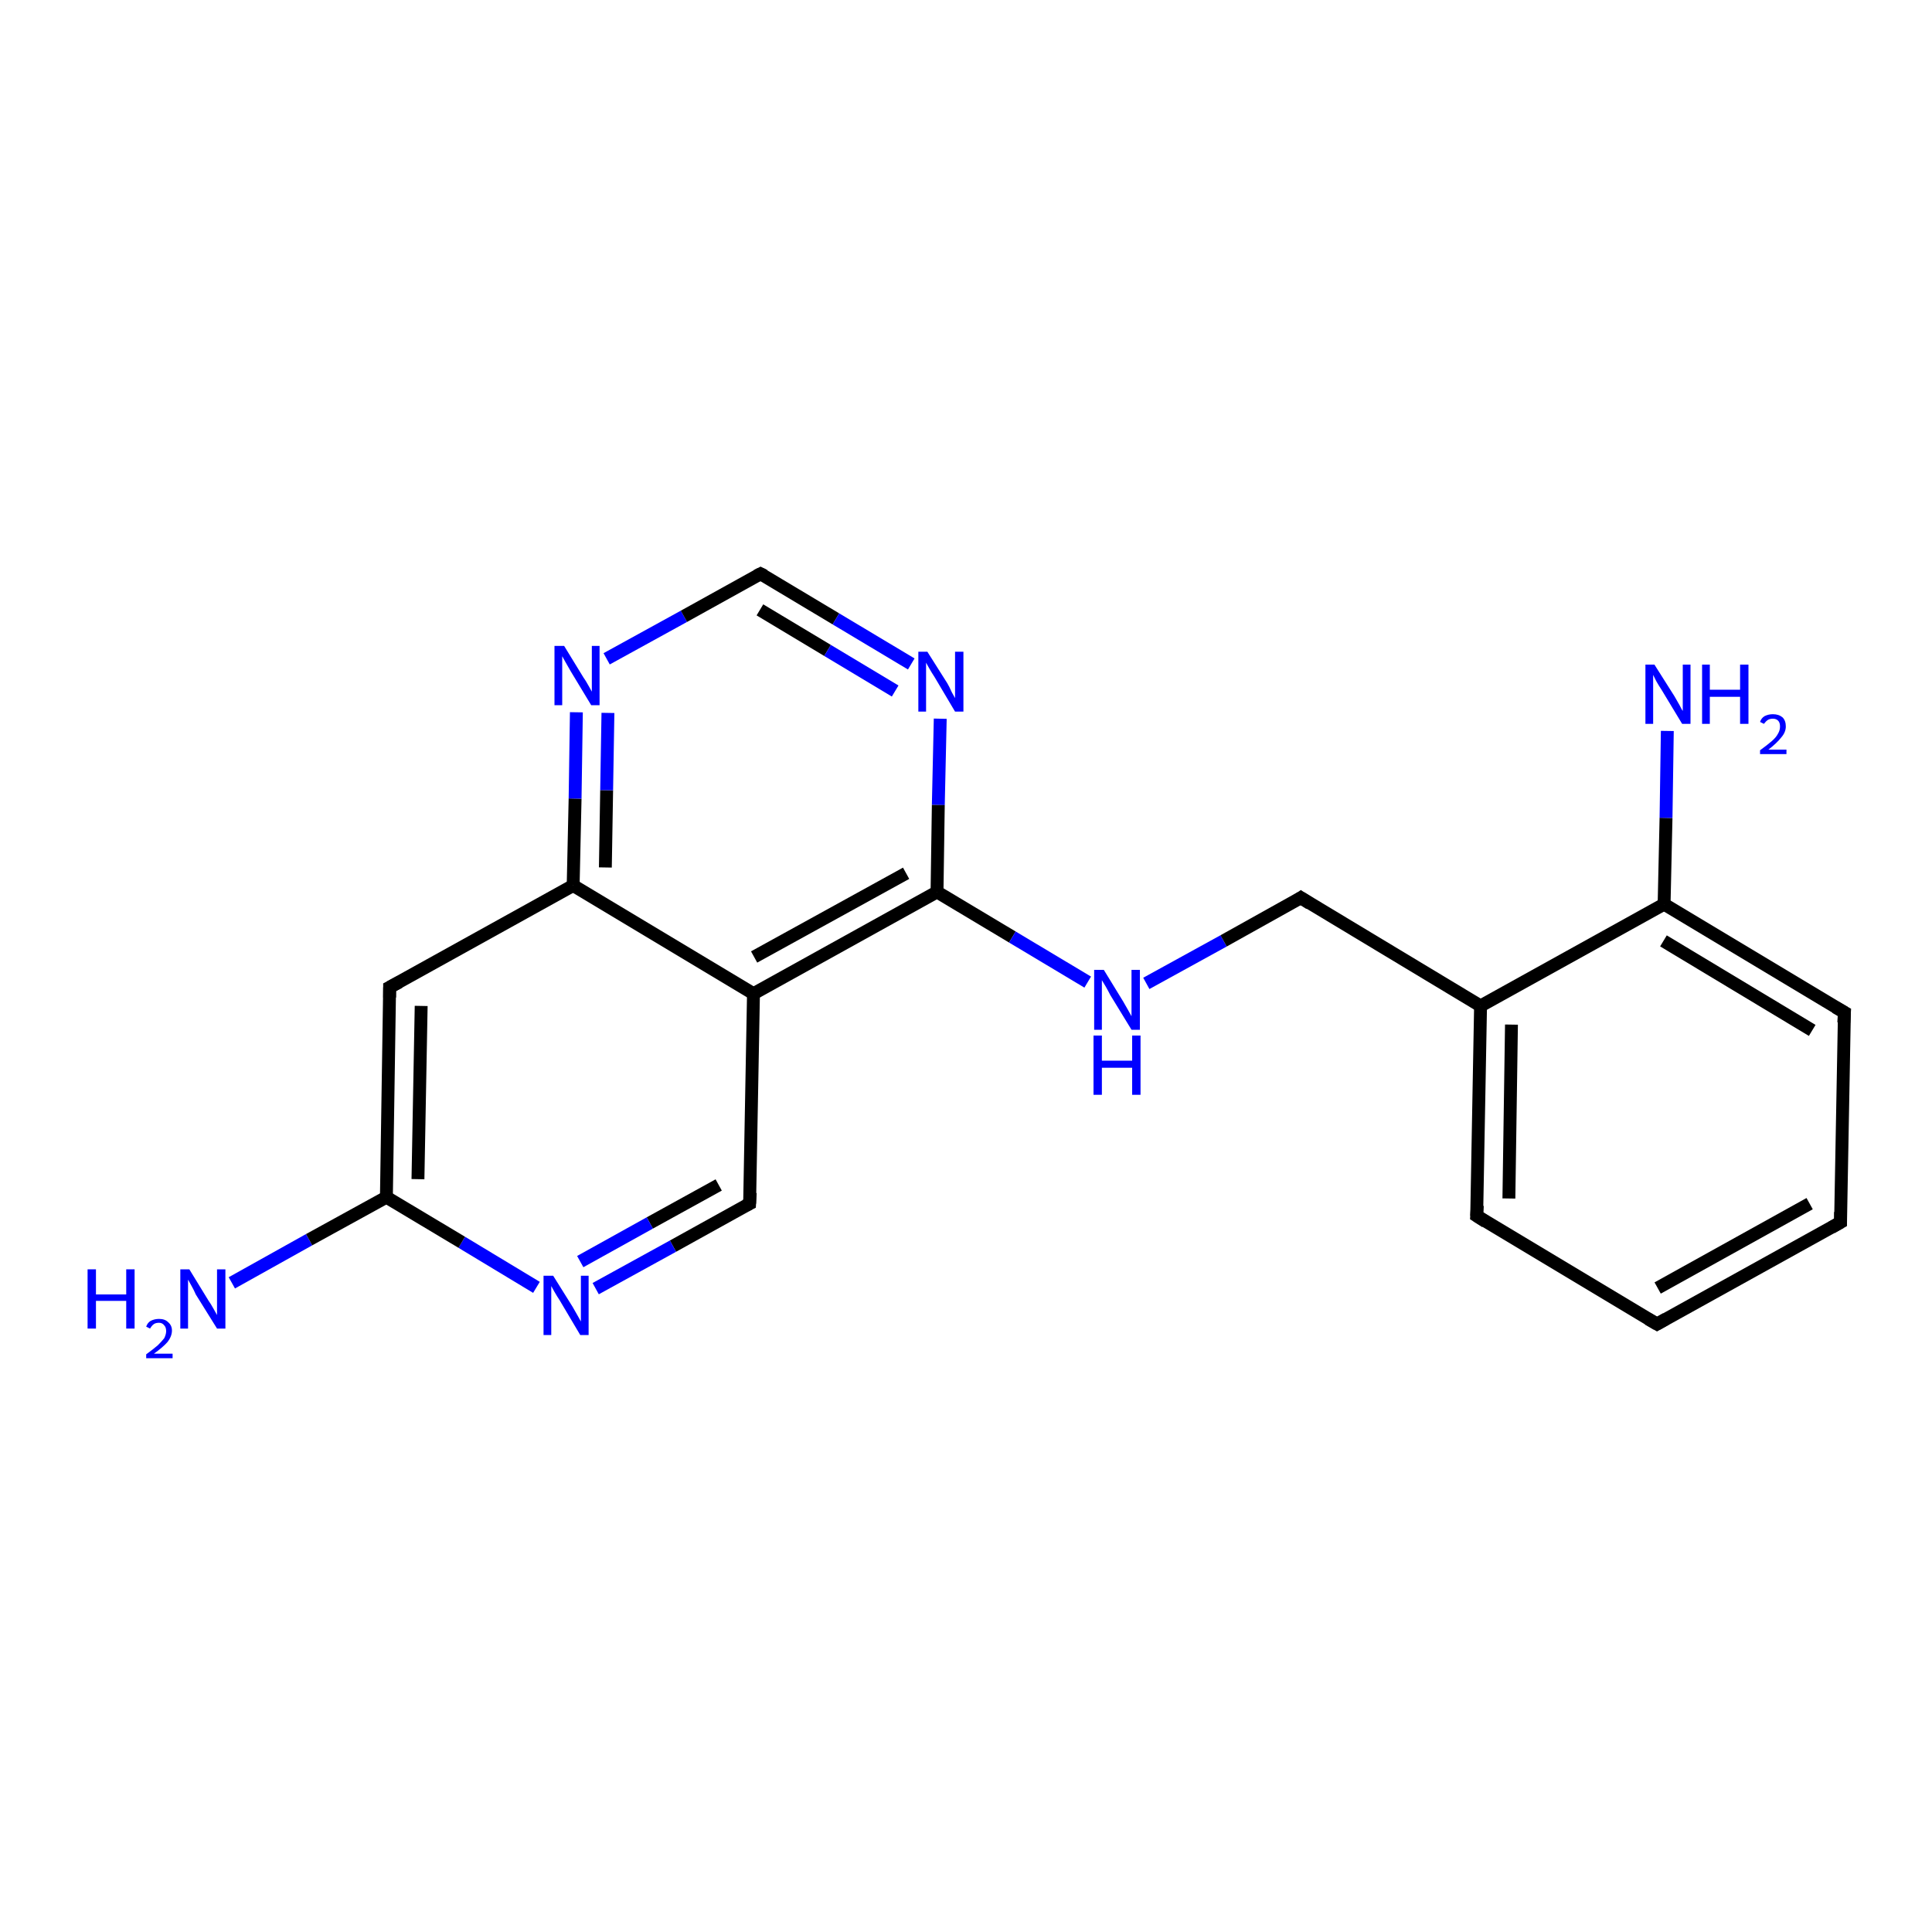 <?xml version='1.0' encoding='iso-8859-1'?>
<svg version='1.1' baseProfile='full'
              xmlns='http://www.w3.org/2000/svg'
                      xmlns:rdkit='http://www.rdkit.org/xml'
                      xmlns:xlink='http://www.w3.org/1999/xlink'
                  xml:space='preserve'
width='300px' height='300px' viewBox='0 0 300 300'>
<!-- END OF HEADER -->
<rect style='opacity:1.0;fill:#FFFFFF;stroke:none' width='300.0' height='300.0' x='0.0' y='0.0'> </rect>
<path class='bond-0 atom-0 atom-1' d='M 36.0,199.2 L 48.0,192.5' style='fill:none;fill-rule:evenodd;stroke:#0000FF;stroke-width:2.0px;stroke-linecap:butt;stroke-linejoin:miter;stroke-opacity:1' />
<path class='bond-0 atom-0 atom-1' d='M 48.0,192.5 L 60.0,185.9' style='fill:none;fill-rule:evenodd;stroke:#000000;stroke-width:2.0px;stroke-linecap:butt;stroke-linejoin:miter;stroke-opacity:1' />
<path class='bond-1 atom-1 atom-2' d='M 60.0,185.9 L 60.5,153.3' style='fill:none;fill-rule:evenodd;stroke:#000000;stroke-width:2.0px;stroke-linecap:butt;stroke-linejoin:miter;stroke-opacity:1' />
<path class='bond-1 atom-1 atom-2' d='M 64.9,183.1 L 65.4,156.2' style='fill:none;fill-rule:evenodd;stroke:#000000;stroke-width:2.0px;stroke-linecap:butt;stroke-linejoin:miter;stroke-opacity:1' />
<path class='bond-2 atom-2 atom-3' d='M 60.5,153.3 L 89.0,137.5' style='fill:none;fill-rule:evenodd;stroke:#000000;stroke-width:2.0px;stroke-linecap:butt;stroke-linejoin:miter;stroke-opacity:1' />
<path class='bond-3 atom-3 atom-4' d='M 89.0,137.5 L 89.3,124.0' style='fill:none;fill-rule:evenodd;stroke:#000000;stroke-width:2.0px;stroke-linecap:butt;stroke-linejoin:miter;stroke-opacity:1' />
<path class='bond-3 atom-3 atom-4' d='M 89.3,124.0 L 89.5,110.6' style='fill:none;fill-rule:evenodd;stroke:#0000FF;stroke-width:2.0px;stroke-linecap:butt;stroke-linejoin:miter;stroke-opacity:1' />
<path class='bond-3 atom-3 atom-4' d='M 94.0,134.7 L 94.2,122.7' style='fill:none;fill-rule:evenodd;stroke:#000000;stroke-width:2.0px;stroke-linecap:butt;stroke-linejoin:miter;stroke-opacity:1' />
<path class='bond-3 atom-3 atom-4' d='M 94.2,122.7 L 94.4,110.7' style='fill:none;fill-rule:evenodd;stroke:#0000FF;stroke-width:2.0px;stroke-linecap:butt;stroke-linejoin:miter;stroke-opacity:1' />
<path class='bond-4 atom-4 atom-5' d='M 94.2,102.3 L 106.2,95.7' style='fill:none;fill-rule:evenodd;stroke:#0000FF;stroke-width:2.0px;stroke-linecap:butt;stroke-linejoin:miter;stroke-opacity:1' />
<path class='bond-4 atom-4 atom-5' d='M 106.2,95.7 L 118.1,89.1' style='fill:none;fill-rule:evenodd;stroke:#000000;stroke-width:2.0px;stroke-linecap:butt;stroke-linejoin:miter;stroke-opacity:1' />
<path class='bond-5 atom-5 atom-6' d='M 118.1,89.1 L 129.8,96.1' style='fill:none;fill-rule:evenodd;stroke:#000000;stroke-width:2.0px;stroke-linecap:butt;stroke-linejoin:miter;stroke-opacity:1' />
<path class='bond-5 atom-5 atom-6' d='M 129.8,96.1 L 141.5,103.1' style='fill:none;fill-rule:evenodd;stroke:#0000FF;stroke-width:2.0px;stroke-linecap:butt;stroke-linejoin:miter;stroke-opacity:1' />
<path class='bond-5 atom-5 atom-6' d='M 118.0,94.7 L 128.5,101.0' style='fill:none;fill-rule:evenodd;stroke:#000000;stroke-width:2.0px;stroke-linecap:butt;stroke-linejoin:miter;stroke-opacity:1' />
<path class='bond-5 atom-5 atom-6' d='M 128.5,101.0 L 139.0,107.3' style='fill:none;fill-rule:evenodd;stroke:#0000FF;stroke-width:2.0px;stroke-linecap:butt;stroke-linejoin:miter;stroke-opacity:1' />
<path class='bond-6 atom-6 atom-7' d='M 146.0,111.6 L 145.7,125.0' style='fill:none;fill-rule:evenodd;stroke:#0000FF;stroke-width:2.0px;stroke-linecap:butt;stroke-linejoin:miter;stroke-opacity:1' />
<path class='bond-6 atom-6 atom-7' d='M 145.7,125.0 L 145.5,138.5' style='fill:none;fill-rule:evenodd;stroke:#000000;stroke-width:2.0px;stroke-linecap:butt;stroke-linejoin:miter;stroke-opacity:1' />
<path class='bond-7 atom-7 atom-8' d='M 145.5,138.5 L 157.2,145.5' style='fill:none;fill-rule:evenodd;stroke:#000000;stroke-width:2.0px;stroke-linecap:butt;stroke-linejoin:miter;stroke-opacity:1' />
<path class='bond-7 atom-7 atom-8' d='M 157.2,145.5 L 168.9,152.5' style='fill:none;fill-rule:evenodd;stroke:#0000FF;stroke-width:2.0px;stroke-linecap:butt;stroke-linejoin:miter;stroke-opacity:1' />
<path class='bond-8 atom-8 atom-9' d='M 178.0,152.7 L 190.0,146.1' style='fill:none;fill-rule:evenodd;stroke:#0000FF;stroke-width:2.0px;stroke-linecap:butt;stroke-linejoin:miter;stroke-opacity:1' />
<path class='bond-8 atom-8 atom-9' d='M 190.0,146.1 L 202.0,139.4' style='fill:none;fill-rule:evenodd;stroke:#000000;stroke-width:2.0px;stroke-linecap:butt;stroke-linejoin:miter;stroke-opacity:1' />
<path class='bond-9 atom-9 atom-10' d='M 202.0,139.4 L 229.9,156.2' style='fill:none;fill-rule:evenodd;stroke:#000000;stroke-width:2.0px;stroke-linecap:butt;stroke-linejoin:miter;stroke-opacity:1' />
<path class='bond-10 atom-10 atom-11' d='M 229.9,156.2 L 229.3,188.8' style='fill:none;fill-rule:evenodd;stroke:#000000;stroke-width:2.0px;stroke-linecap:butt;stroke-linejoin:miter;stroke-opacity:1' />
<path class='bond-10 atom-10 atom-11' d='M 234.7,159.1 L 234.3,186.1' style='fill:none;fill-rule:evenodd;stroke:#000000;stroke-width:2.0px;stroke-linecap:butt;stroke-linejoin:miter;stroke-opacity:1' />
<path class='bond-11 atom-11 atom-12' d='M 229.3,188.8 L 257.3,205.6' style='fill:none;fill-rule:evenodd;stroke:#000000;stroke-width:2.0px;stroke-linecap:butt;stroke-linejoin:miter;stroke-opacity:1' />
<path class='bond-12 atom-12 atom-13' d='M 257.3,205.6 L 285.8,189.8' style='fill:none;fill-rule:evenodd;stroke:#000000;stroke-width:2.0px;stroke-linecap:butt;stroke-linejoin:miter;stroke-opacity:1' />
<path class='bond-12 atom-12 atom-13' d='M 257.4,200.0 L 281.0,186.9' style='fill:none;fill-rule:evenodd;stroke:#000000;stroke-width:2.0px;stroke-linecap:butt;stroke-linejoin:miter;stroke-opacity:1' />
<path class='bond-13 atom-13 atom-14' d='M 285.8,189.8 L 286.4,157.2' style='fill:none;fill-rule:evenodd;stroke:#000000;stroke-width:2.0px;stroke-linecap:butt;stroke-linejoin:miter;stroke-opacity:1' />
<path class='bond-14 atom-14 atom-15' d='M 286.4,157.2 L 258.4,140.4' style='fill:none;fill-rule:evenodd;stroke:#000000;stroke-width:2.0px;stroke-linecap:butt;stroke-linejoin:miter;stroke-opacity:1' />
<path class='bond-14 atom-14 atom-15' d='M 281.4,160.0 L 258.3,146.1' style='fill:none;fill-rule:evenodd;stroke:#000000;stroke-width:2.0px;stroke-linecap:butt;stroke-linejoin:miter;stroke-opacity:1' />
<path class='bond-15 atom-15 atom-16' d='M 258.4,140.4 L 258.7,127.0' style='fill:none;fill-rule:evenodd;stroke:#000000;stroke-width:2.0px;stroke-linecap:butt;stroke-linejoin:miter;stroke-opacity:1' />
<path class='bond-15 atom-15 atom-16' d='M 258.7,127.0 L 258.9,113.5' style='fill:none;fill-rule:evenodd;stroke:#0000FF;stroke-width:2.0px;stroke-linecap:butt;stroke-linejoin:miter;stroke-opacity:1' />
<path class='bond-16 atom-7 atom-17' d='M 145.5,138.5 L 117.0,154.3' style='fill:none;fill-rule:evenodd;stroke:#000000;stroke-width:2.0px;stroke-linecap:butt;stroke-linejoin:miter;stroke-opacity:1' />
<path class='bond-16 atom-7 atom-17' d='M 140.7,135.6 L 117.1,148.6' style='fill:none;fill-rule:evenodd;stroke:#000000;stroke-width:2.0px;stroke-linecap:butt;stroke-linejoin:miter;stroke-opacity:1' />
<path class='bond-17 atom-17 atom-18' d='M 117.0,154.3 L 116.4,186.9' style='fill:none;fill-rule:evenodd;stroke:#000000;stroke-width:2.0px;stroke-linecap:butt;stroke-linejoin:miter;stroke-opacity:1' />
<path class='bond-18 atom-18 atom-19' d='M 116.4,186.9 L 104.5,193.5' style='fill:none;fill-rule:evenodd;stroke:#000000;stroke-width:2.0px;stroke-linecap:butt;stroke-linejoin:miter;stroke-opacity:1' />
<path class='bond-18 atom-18 atom-19' d='M 104.5,193.5 L 92.5,200.1' style='fill:none;fill-rule:evenodd;stroke:#0000FF;stroke-width:2.0px;stroke-linecap:butt;stroke-linejoin:miter;stroke-opacity:1' />
<path class='bond-18 atom-18 atom-19' d='M 111.6,184.0 L 100.9,189.9' style='fill:none;fill-rule:evenodd;stroke:#000000;stroke-width:2.0px;stroke-linecap:butt;stroke-linejoin:miter;stroke-opacity:1' />
<path class='bond-18 atom-18 atom-19' d='M 100.9,189.9 L 90.1,195.9' style='fill:none;fill-rule:evenodd;stroke:#0000FF;stroke-width:2.0px;stroke-linecap:butt;stroke-linejoin:miter;stroke-opacity:1' />
<path class='bond-19 atom-19 atom-1' d='M 83.3,199.9 L 71.7,192.9' style='fill:none;fill-rule:evenodd;stroke:#0000FF;stroke-width:2.0px;stroke-linecap:butt;stroke-linejoin:miter;stroke-opacity:1' />
<path class='bond-19 atom-19 atom-1' d='M 71.7,192.9 L 60.0,185.9' style='fill:none;fill-rule:evenodd;stroke:#000000;stroke-width:2.0px;stroke-linecap:butt;stroke-linejoin:miter;stroke-opacity:1' />
<path class='bond-20 atom-17 atom-3' d='M 117.0,154.3 L 89.0,137.5' style='fill:none;fill-rule:evenodd;stroke:#000000;stroke-width:2.0px;stroke-linecap:butt;stroke-linejoin:miter;stroke-opacity:1' />
<path class='bond-21 atom-15 atom-10' d='M 258.4,140.4 L 229.9,156.2' style='fill:none;fill-rule:evenodd;stroke:#000000;stroke-width:2.0px;stroke-linecap:butt;stroke-linejoin:miter;stroke-opacity:1' />
<path d='M 60.5,154.9 L 60.5,153.3 L 62.0,152.5' style='fill:none;stroke:#000000;stroke-width:2.0px;stroke-linecap:butt;stroke-linejoin:miter;stroke-opacity:1;' />
<path d='M 117.5,89.4 L 118.1,89.1 L 118.7,89.4' style='fill:none;stroke:#000000;stroke-width:2.0px;stroke-linecap:butt;stroke-linejoin:miter;stroke-opacity:1;' />
<path d='M 201.4,139.8 L 202.0,139.4 L 203.4,140.3' style='fill:none;stroke:#000000;stroke-width:2.0px;stroke-linecap:butt;stroke-linejoin:miter;stroke-opacity:1;' />
<path d='M 229.4,187.2 L 229.3,188.8 L 230.7,189.7' style='fill:none;stroke:#000000;stroke-width:2.0px;stroke-linecap:butt;stroke-linejoin:miter;stroke-opacity:1;' />
<path d='M 255.9,204.8 L 257.3,205.6 L 258.7,204.8' style='fill:none;stroke:#000000;stroke-width:2.0px;stroke-linecap:butt;stroke-linejoin:miter;stroke-opacity:1;' />
<path d='M 284.4,190.6 L 285.8,189.8 L 285.8,188.2' style='fill:none;stroke:#000000;stroke-width:2.0px;stroke-linecap:butt;stroke-linejoin:miter;stroke-opacity:1;' />
<path d='M 286.3,158.8 L 286.4,157.2 L 285.0,156.4' style='fill:none;stroke:#000000;stroke-width:2.0px;stroke-linecap:butt;stroke-linejoin:miter;stroke-opacity:1;' />
<path d='M 116.5,185.2 L 116.4,186.9 L 115.8,187.2' style='fill:none;stroke:#000000;stroke-width:2.0px;stroke-linecap:butt;stroke-linejoin:miter;stroke-opacity:1;' />
<path class='atom-0' d='M 13.6 197.1
L 14.9 197.1
L 14.9 201.0
L 19.6 201.0
L 19.6 197.1
L 20.9 197.1
L 20.9 206.3
L 19.6 206.3
L 19.6 202.0
L 14.9 202.0
L 14.9 206.3
L 13.6 206.3
L 13.6 197.1
' fill='#0000FF'/>
<path class='atom-0' d='M 22.7 206.0
Q 22.9 205.4, 23.4 205.1
Q 24.0 204.8, 24.7 204.8
Q 25.6 204.8, 26.1 205.3
Q 26.7 205.8, 26.7 206.6
Q 26.7 207.5, 26.0 208.4
Q 25.3 209.2, 23.9 210.2
L 26.8 210.2
L 26.8 210.9
L 22.7 210.9
L 22.7 210.3
Q 23.8 209.5, 24.5 208.9
Q 25.1 208.3, 25.5 207.8
Q 25.8 207.2, 25.8 206.7
Q 25.8 206.1, 25.5 205.8
Q 25.2 205.4, 24.7 205.4
Q 24.2 205.4, 23.9 205.6
Q 23.6 205.8, 23.3 206.3
L 22.7 206.0
' fill='#0000FF'/>
<path class='atom-0' d='M 29.4 197.1
L 32.4 202.0
Q 32.7 202.4, 33.2 203.3
Q 33.7 204.2, 33.7 204.2
L 33.7 197.1
L 35.0 197.1
L 35.0 206.3
L 33.7 206.3
L 30.4 201.0
Q 30.1 200.3, 29.7 199.6
Q 29.3 198.9, 29.2 198.7
L 29.2 206.3
L 28.0 206.3
L 28.0 197.1
L 29.4 197.1
' fill='#0000FF'/>
<path class='atom-4' d='M 87.6 100.3
L 90.6 105.2
Q 90.9 105.6, 91.4 106.5
Q 91.9 107.4, 91.9 107.4
L 91.9 100.3
L 93.1 100.3
L 93.1 109.5
L 91.8 109.5
L 88.6 104.2
Q 88.2 103.5, 87.8 102.8
Q 87.4 102.1, 87.3 101.9
L 87.3 109.5
L 86.1 109.5
L 86.1 100.3
L 87.6 100.3
' fill='#0000FF'/>
<path class='atom-6' d='M 144.0 101.2
L 147.1 106.1
Q 147.4 106.6, 147.8 107.5
Q 148.3 108.4, 148.3 108.4
L 148.3 101.2
L 149.6 101.2
L 149.6 110.5
L 148.3 110.5
L 145.1 105.1
Q 144.7 104.5, 144.3 103.8
Q 143.9 103.1, 143.8 102.9
L 143.8 110.5
L 142.6 110.5
L 142.6 101.2
L 144.0 101.2
' fill='#0000FF'/>
<path class='atom-8' d='M 171.4 150.6
L 174.4 155.5
Q 174.7 156.0, 175.2 156.9
Q 175.7 157.8, 175.7 157.8
L 175.7 150.6
L 177.0 150.6
L 177.0 159.9
L 175.7 159.9
L 172.4 154.5
Q 172.1 153.9, 171.7 153.2
Q 171.3 152.5, 171.1 152.2
L 171.1 159.9
L 169.9 159.9
L 169.9 150.6
L 171.4 150.6
' fill='#0000FF'/>
<path class='atom-8' d='M 169.8 160.8
L 171.1 160.8
L 171.1 164.7
L 175.8 164.7
L 175.8 160.8
L 177.1 160.8
L 177.1 170.0
L 175.8 170.0
L 175.8 165.8
L 171.1 165.8
L 171.1 170.0
L 169.8 170.0
L 169.8 160.8
' fill='#0000FF'/>
<path class='atom-16' d='M 256.9 103.2
L 260.0 108.1
Q 260.3 108.6, 260.8 109.5
Q 261.2 110.3, 261.3 110.4
L 261.3 103.2
L 262.5 103.2
L 262.5 112.4
L 261.2 112.4
L 258.0 107.1
Q 257.6 106.5, 257.2 105.8
Q 256.8 105.0, 256.7 104.8
L 256.7 112.4
L 255.5 112.4
L 255.5 103.2
L 256.9 103.2
' fill='#0000FF'/>
<path class='atom-16' d='M 264.3 103.2
L 265.5 103.2
L 265.5 107.1
L 270.2 107.1
L 270.2 103.2
L 271.5 103.2
L 271.5 112.4
L 270.2 112.4
L 270.2 108.2
L 265.5 108.2
L 265.5 112.4
L 264.3 112.4
L 264.3 103.2
' fill='#0000FF'/>
<path class='atom-16' d='M 273.3 112.1
Q 273.5 111.5, 274.0 111.2
Q 274.6 110.9, 275.3 110.9
Q 276.2 110.9, 276.8 111.4
Q 277.3 111.9, 277.3 112.8
Q 277.3 113.7, 276.6 114.5
Q 275.9 115.4, 274.6 116.4
L 277.4 116.4
L 277.4 117.1
L 273.3 117.1
L 273.3 116.5
Q 274.4 115.7, 275.1 115.1
Q 275.8 114.5, 276.1 113.9
Q 276.4 113.4, 276.4 112.8
Q 276.4 112.2, 276.1 111.9
Q 275.8 111.6, 275.3 111.6
Q 274.8 111.6, 274.5 111.8
Q 274.2 112.0, 273.9 112.4
L 273.3 112.1
' fill='#0000FF'/>
<path class='atom-19' d='M 85.9 198.1
L 88.9 202.9
Q 89.2 203.4, 89.7 204.3
Q 90.2 205.2, 90.2 205.2
L 90.2 198.1
L 91.4 198.1
L 91.4 207.3
L 90.1 207.3
L 86.9 201.9
Q 86.5 201.3, 86.1 200.6
Q 85.7 199.9, 85.6 199.7
L 85.6 207.3
L 84.4 207.3
L 84.4 198.1
L 85.9 198.1
' fill='#0000FF'/>
</svg>
